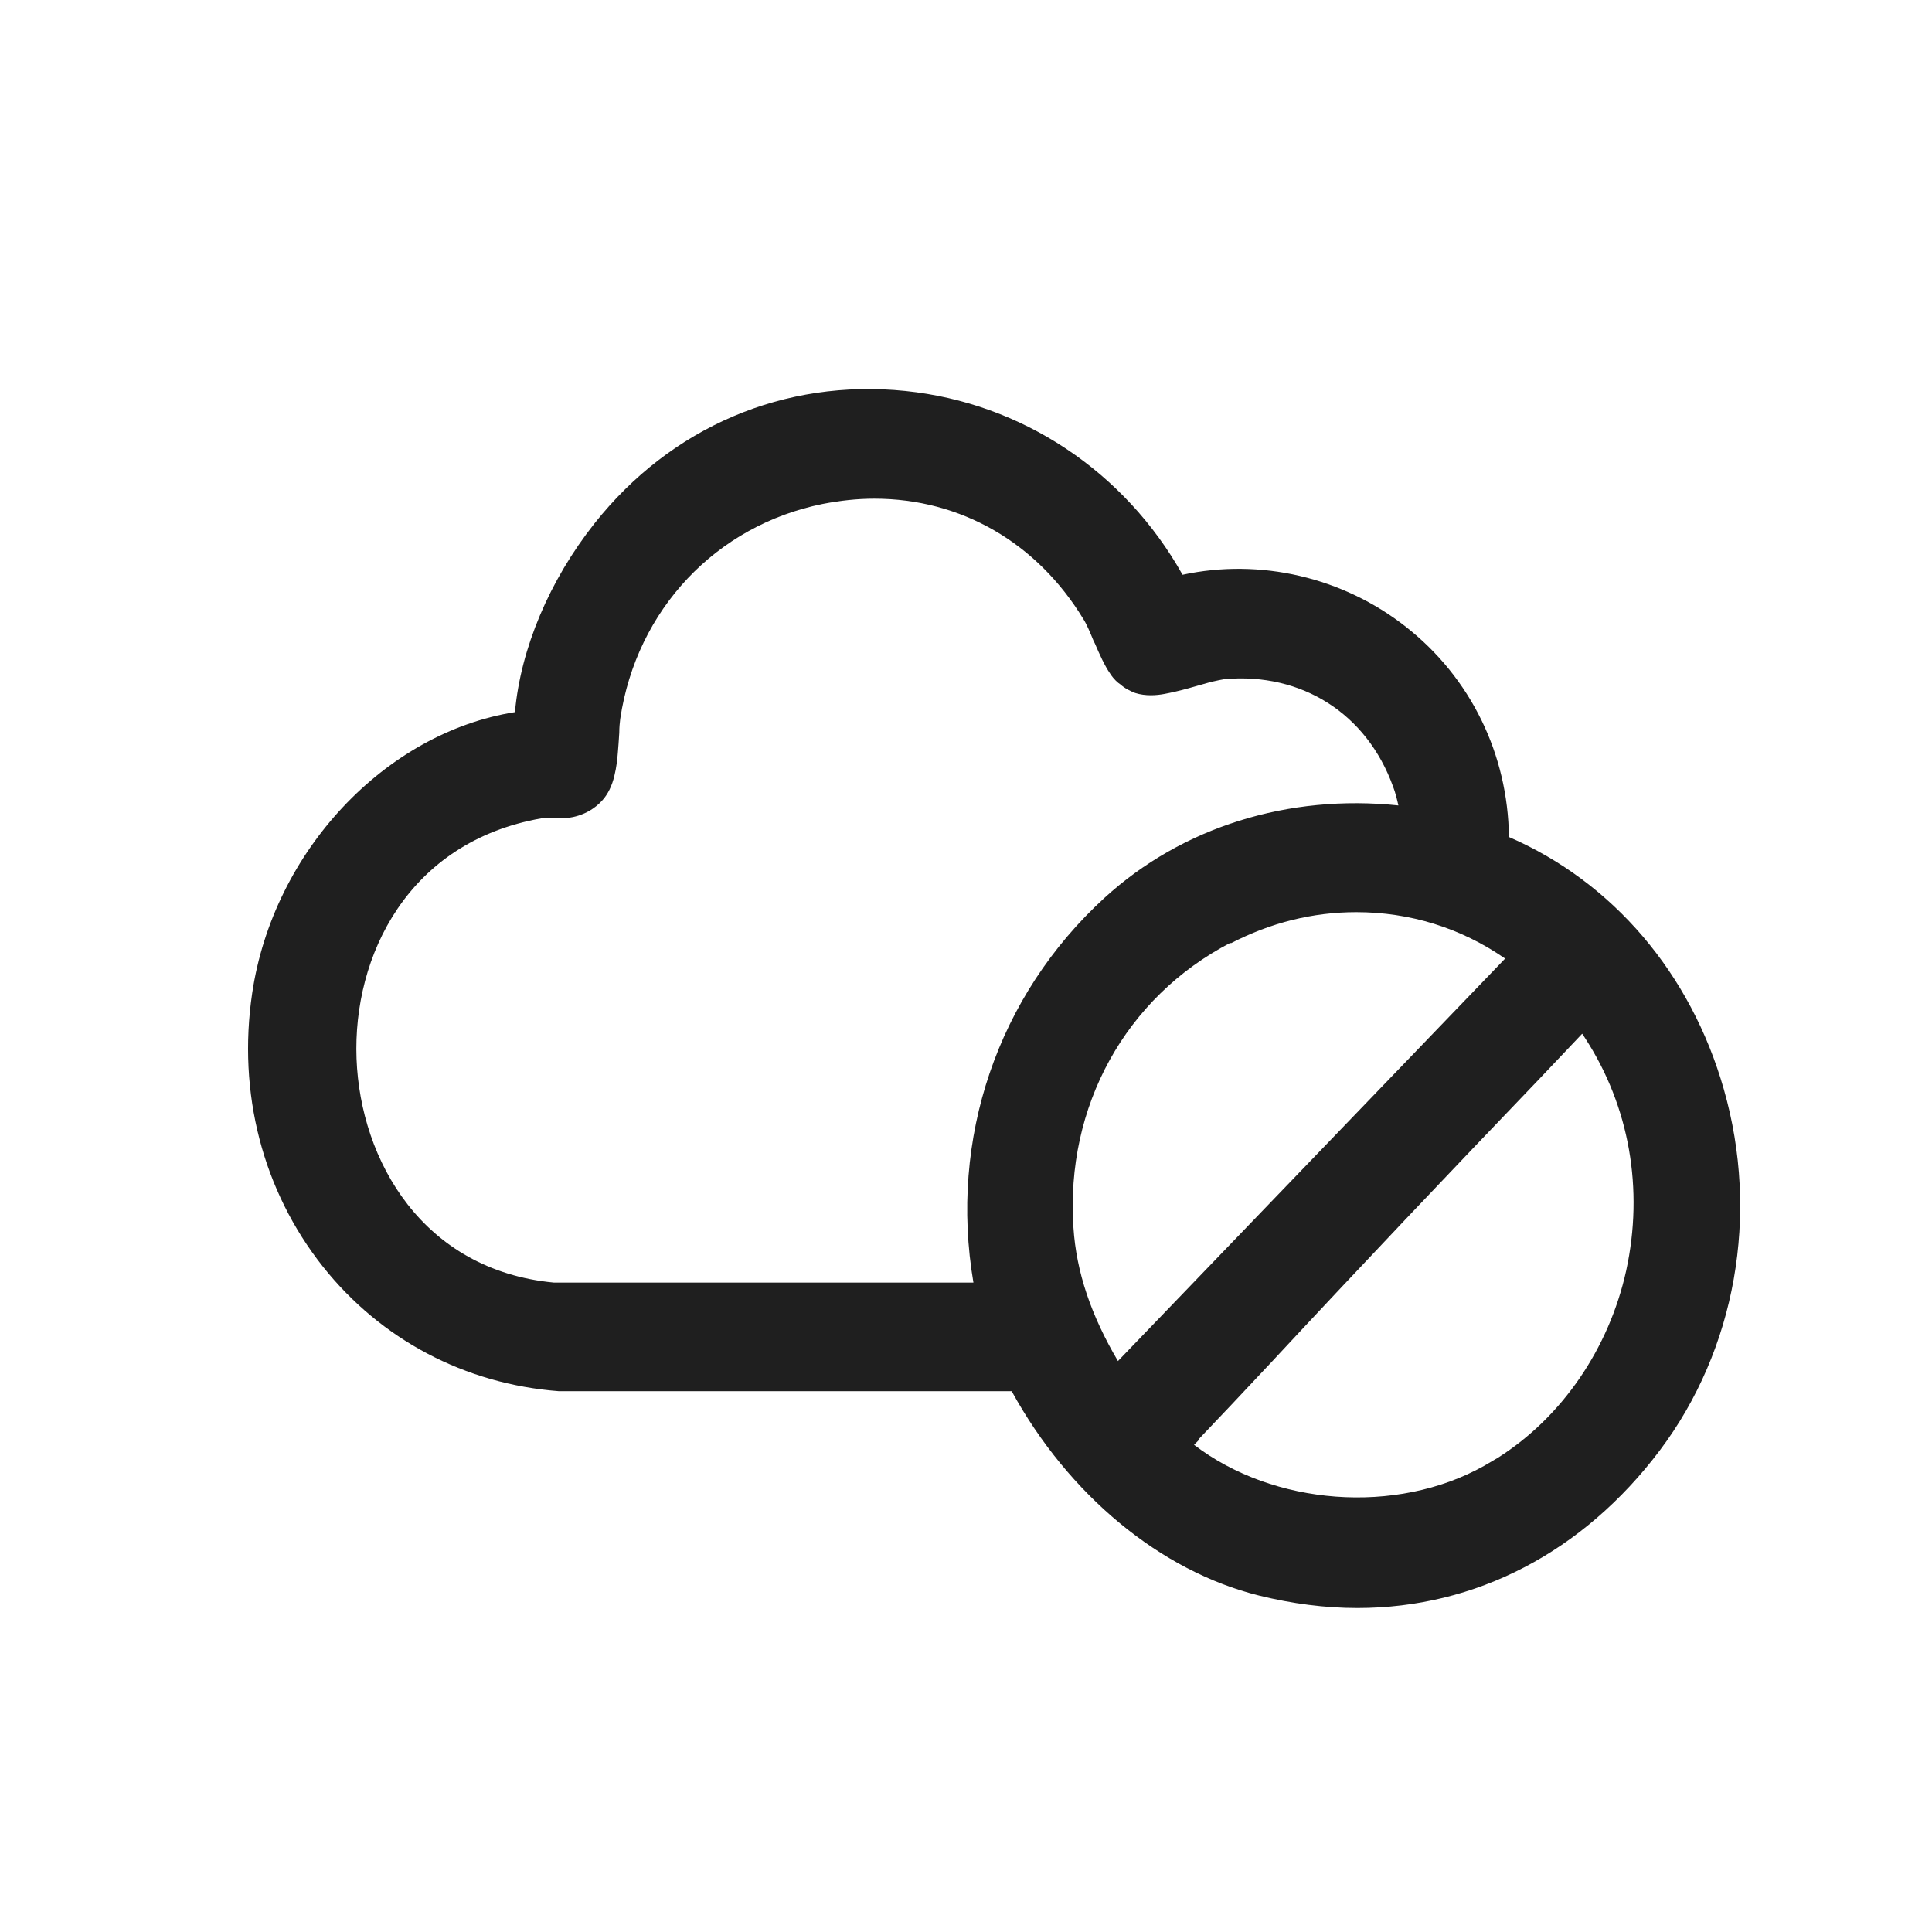 <?xml version="1.0" encoding="UTF-8"?>
<svg id="_Слой_1" data-name="Слой 1" xmlns="http://www.w3.org/2000/svg" viewBox="0 0 40.37 40.37">
  <defs>
    <style>
      .cls-1 {
        fill: #1f1f1f;
      }
    </style>
  </defs>
  <path class="cls-1" d="M36.02,22.76c-.69-2.42-2.32-4.33-4.49-5.27-.02-1.73-.8-3.33-2.15-4.39-1.32-1.04-3.05-1.44-4.67-1.09-1.21-2.16-3.36-3.59-5.79-3.84-2.53-.26-4.9.75-6.5,2.77-.94,1.19-1.54,2.61-1.66,3.94-2.71.43-5.05,2.91-5.49,5.87-.31,2.09.22,4.13,1.48,5.72,1.21,1.52,2.96,2.45,4.93,2.6h9.46c1.19,2.17,3.11,3.76,5.17,4.27.69.17,1.38.26,2.05.26,2.48,0,4.72-1.17,6.32-3.29,1.59-2.11,2.09-4.93,1.34-7.55ZM20.33,26.8h-8.76c-2.73-.26-4.04-2.54-4.12-4.68-.08-2.15,1.08-4.53,3.86-5.02.04,0,.09,0,.2,0,.07,0,.15,0,.22,0,.13,0,.54-.03.85-.37.12-.13.21-.31.26-.53.04-.16.06-.34.07-.47.01-.12.02-.25.03-.42,0-.11.01-.21.02-.29.34-2.28,2-4.04,4.23-4.49.36-.07.72-.11,1.08-.11,1.81,0,3.4.92,4.37,2.52.07.11.14.28.21.45l.03.06c.09.21.2.46.32.63.07.11.16.19.21.22.1.09.21.14.31.18.22.07.45.05.61.02.16-.03.33-.07.51-.12l.46-.13c.13-.03.23-.05.29-.06,1.61-.14,2.97.72,3.52,2.25.05.13.08.26.11.39-2.3-.24-4.52.45-6.14,1.93-2.24,2.05-3.25,5.04-2.74,8.04ZM25.72,19.71c.83-.43,1.71-.65,2.62-.65,1.12,0,2.19.33,3.11.97l-8.09,8.41c-.56-.95-.87-1.86-.93-2.79-.17-2.53,1.09-4.81,3.28-5.95ZM25.05,30.07c.46-.48.91-.96,1.36-1.44l.16-.17c1.84-1.98,3.74-3.98,5.58-5.9l.91-.96s.05.07.06.09c.93,1.43,1.23,3.16.86,4.86-.36,1.63-1.34,3.06-2.68,3.91l-.29.17c-1.84,1.03-4.4.83-6.06-.44l.11-.11Z"/>
</svg>
